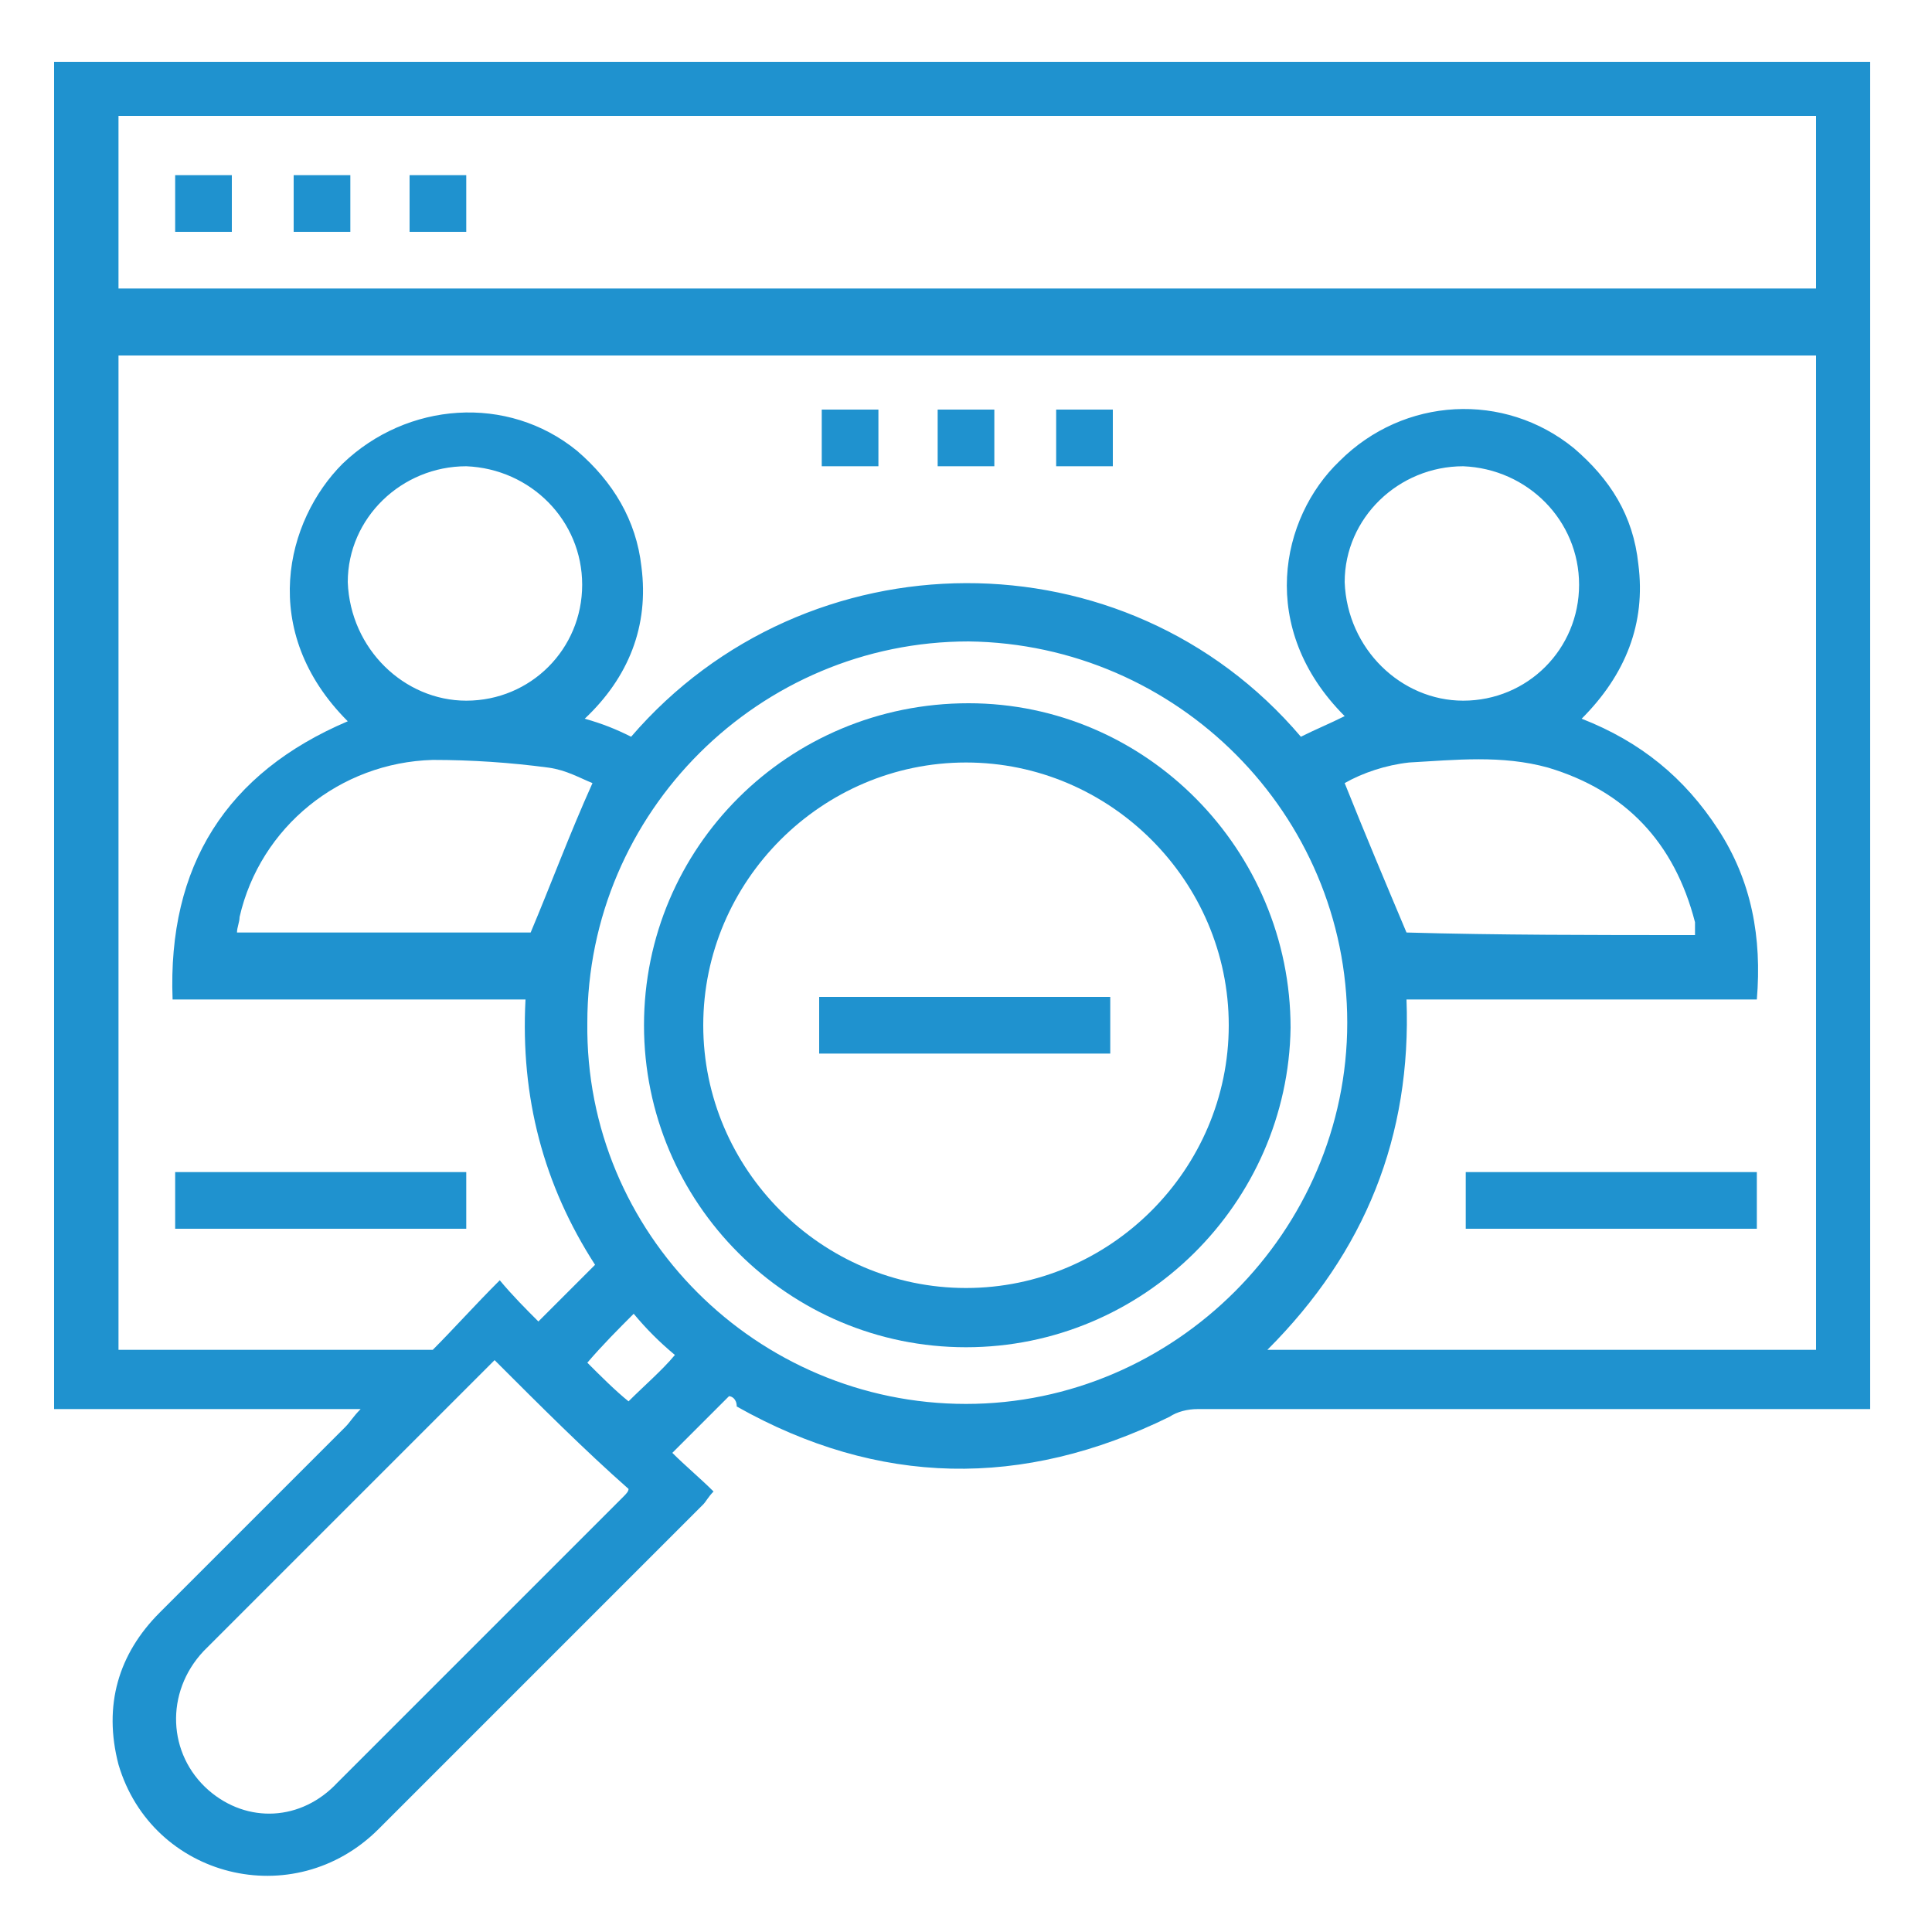 <?xml version="1.0" encoding="utf-8"?>
<!-- Generator: Adobe Illustrator 24.0.0, SVG Export Plug-In . SVG Version: 6.00 Build 0)  -->
<svg version="1.1" id="Layer_1" xmlns="http://www.w3.org/2000/svg" xmlns:xlink="http://www.w3.org/1999/xlink" x="0px" y="0px"
	 viewBox="0 0 75 75" style="enable-background:new 0 0 75 75;" xml:space="preserve">
<style type="text/css">
	.st0{fill:#1F92CF;}
</style>
<g>
	<path class="st0" d="M28.3,54.2c-0.7,0.7-1.4,1.4-2.2,2.2c0.5,0.5,1.1,1,1.6,1.5c-0.2,0.2-0.3,0.4-0.4,0.5
		c-4.2,4.2-8.4,8.4-12.6,12.6c-3.3,3.3-8.8,1.9-10.1-2.5c-0.6-2.3,0-4.3,1.6-5.9c2.4-2.4,4.8-4.8,7.2-7.2c0.2-0.2,0.3-0.4,0.6-0.7
		c-2.1,0-4.1,0-6,0c-2,0-3.9,0-5.9,0c0-17.5,0-34.9,0-52.3c23.5,0,47,0,70.5,0c0,17.4,0,34.8,0,52.3c-0.3,0-0.6,0-0.9,0
		c-8.4,0-16.8,0-25.2,0c-0.4,0-0.8,0.1-1.1,0.3c-5.7,2.8-11.3,2.7-16.8-0.4C28.6,54.3,28.4,54.2,28.3,54.2z M24.5,28.6
		c6.8-7.9,19.2-8,26,0c0.6-0.3,1.1-0.5,1.7-0.8c-3.4-3.4-2.5-7.7-0.2-9.9c2.5-2.5,6.4-2.7,9.1-0.5c1.4,1.2,2.3,2.6,2.5,4.5
		c0.3,2.3-0.5,4.3-2.2,6c2.3,0.9,4,2.3,5.3,4.3c1.3,2,1.7,4.2,1.5,6.6c-4.6,0-9.1,0-13.6,0c0.2,5.3-1.6,9.8-5.4,13.6
		c7.2,0,14.2,0,21.3,0c0-12.9,0-25.7,0-38.6c-22,0-43.9,0-65.9,0c0,12.9,0,25.7,0,38.6c4,0,8,0,12.2,0c0.8-0.8,1.6-1.7,2.6-2.7
		c0.5,0.6,1,1.1,1.5,1.6c0.7-0.7,1.4-1.4,2.2-2.2c-2-3.1-2.9-6.5-2.7-10.3c-4.6,0-9.1,0-13.7,0c-0.2-5.2,2.1-8.8,6.8-10.8
		c-3.5-3.5-2.4-7.8-0.2-10c2.5-2.4,6.4-2.7,9.1-0.5c1.4,1.2,2.3,2.7,2.5,4.5c0.3,2.3-0.5,4.3-2.2,5.9C23.4,28.1,23.9,28.3,24.5,28.6
		z M4.6,4.5c0,2.3,0,4.5,0,6.7c22,0,43.9,0,65.9,0c0-2.3,0-4.5,0-6.7C48.5,4.5,26.6,4.5,4.6,4.5z M37.5,54.5
		c8.1,0,14.8-6.7,14.8-14.8c0-8.1-6.6-14.7-14.7-14.8c-8.1,0-14.8,6.6-14.8,14.8C22.7,47.9,29.4,54.5,37.5,54.5z M19.2,52.8
		c-2.4,2.4-4.9,4.9-7.3,7.3c-1.3,1.3-2.7,2.7-4,4c-1.5,1.6-1.4,4,0.2,5.4c1.5,1.3,3.6,1.2,5-0.3c3.7-3.7,7.4-7.4,11.1-11.1
		c0.1-0.1,0.2-0.2,0.2-0.3C22.7,56.3,21,54.6,19.2,52.8z M65.8,36.3c0-0.2,0-0.4,0-0.5c-0.8-3.1-2.7-5.1-5.7-6
		c-1.8-0.5-3.6-0.3-5.4-0.2c-0.9,0.1-1.8,0.4-2.5,0.8c0.8,2,1.6,3.9,2.4,5.8C58.1,36.3,61.9,36.3,65.8,36.3z M23,30.4
		c-0.5-0.2-1-0.5-1.7-0.6c-1.5-0.2-3-0.3-4.5-0.3c-3.6,0.1-6.7,2.6-7.5,6.1c0,0.2-0.1,0.4-0.1,0.6c3.9,0,7.7,0,11.4,0
		C21.4,34.3,22.1,32.4,23,30.4z M18.1,27.2c2.5,0,4.5-2,4.5-4.5c0-2.5-2-4.5-4.5-4.6c-2.5,0-4.6,2-4.6,4.5
		C13.6,25.2,15.7,27.2,18.1,27.2z M56.8,27.2c2.5,0,4.5-2,4.5-4.5c0-2.5-2-4.5-4.5-4.6c-2.5,0-4.6,2-4.6,4.5
		C52.3,25.2,54.4,27.2,56.8,27.2z M24.6,51c-0.6,0.6-1.2,1.2-1.8,1.9c0.5,0.5,1.1,1.1,1.6,1.5c0.6-0.6,1.3-1.2,1.8-1.8
		C25.6,52.1,25.1,51.6,24.6,51z"/>
	<path class="st0" d="M18.1,47.7c-3.8,0-7.5,0-11.3,0c0-0.8,0-1.5,0-2.2c3.8,0,7.5,0,11.3,0C18.1,46.2,18.1,46.9,18.1,47.7z"/>
	<path class="st0" d="M68.2,45.5c0,0.7,0,1.5,0,2.2c-3.8,0-7.5,0-11.3,0c0-0.7,0-1.4,0-2.2C60.6,45.5,64.4,45.5,68.2,45.5z"/>
	<path class="st0" d="M34.1,15.9c0,0.8,0,1.5,0,2.2c-0.8,0-1.5,0-2.2,0c0-0.7,0-1.5,0-2.2C32.6,15.9,33.3,15.9,34.1,15.9z"/>
	<path class="st0" d="M38.6,15.9c0,0.8,0,1.5,0,2.2c-0.8,0-1.5,0-2.2,0c0-0.8,0-1.5,0-2.2C37.1,15.9,37.9,15.9,38.6,15.9z"/>
	<path class="st0" d="M43.2,15.9c0,0.8,0,1.5,0,2.2c-0.7,0-1.5,0-2.2,0c0-0.7,0-1.5,0-2.2C41.7,15.9,42.4,15.9,43.2,15.9z"/>
	<path class="st0" d="M6.8,6.8c0.8,0,1.5,0,2.2,0C9,7.5,9,8.2,9,9C8.3,9,7.6,9,6.8,9C6.8,8.3,6.8,7.6,6.8,6.8z"/>
	<path class="st0" d="M11.4,6.8c0.8,0,1.5,0,2.2,0c0,0.7,0,1.5,0,2.2c-0.7,0-1.4,0-2.2,0C11.4,8.3,11.4,7.6,11.4,6.8z"/>
	<path class="st0" d="M18.1,6.8c0,0.7,0,1.5,0,2.2c-0.7,0-1.5,0-2.2,0c0-0.7,0-1.4,0-2.2C16.6,6.8,17.4,6.8,18.1,6.8z"/>
	<path class="st0" d="M37.5,52.3c-6.9,0-12.5-5.6-12.5-12.5c0-6.9,5.6-12.5,12.6-12.5c6.9,0,12.5,5.7,12.5,12.6
		C50,46.7,44.4,52.3,37.5,52.3z M37.5,50c5.6,0,10.2-4.6,10.2-10.2c0-5.6-4.6-10.2-10.2-10.2c-5.6,0-10.2,4.6-10.2,10.2
		C27.3,45.4,31.9,50,37.5,50z"/>
	<path class="st0" d="M31.8,40.9c0-0.8,0-1.5,0-2.2c3.8,0,7.5,0,11.3,0c0,0.7,0,1.4,0,2.2C39.4,40.9,35.7,40.9,31.8,40.9z"/>
</g>
</svg>
